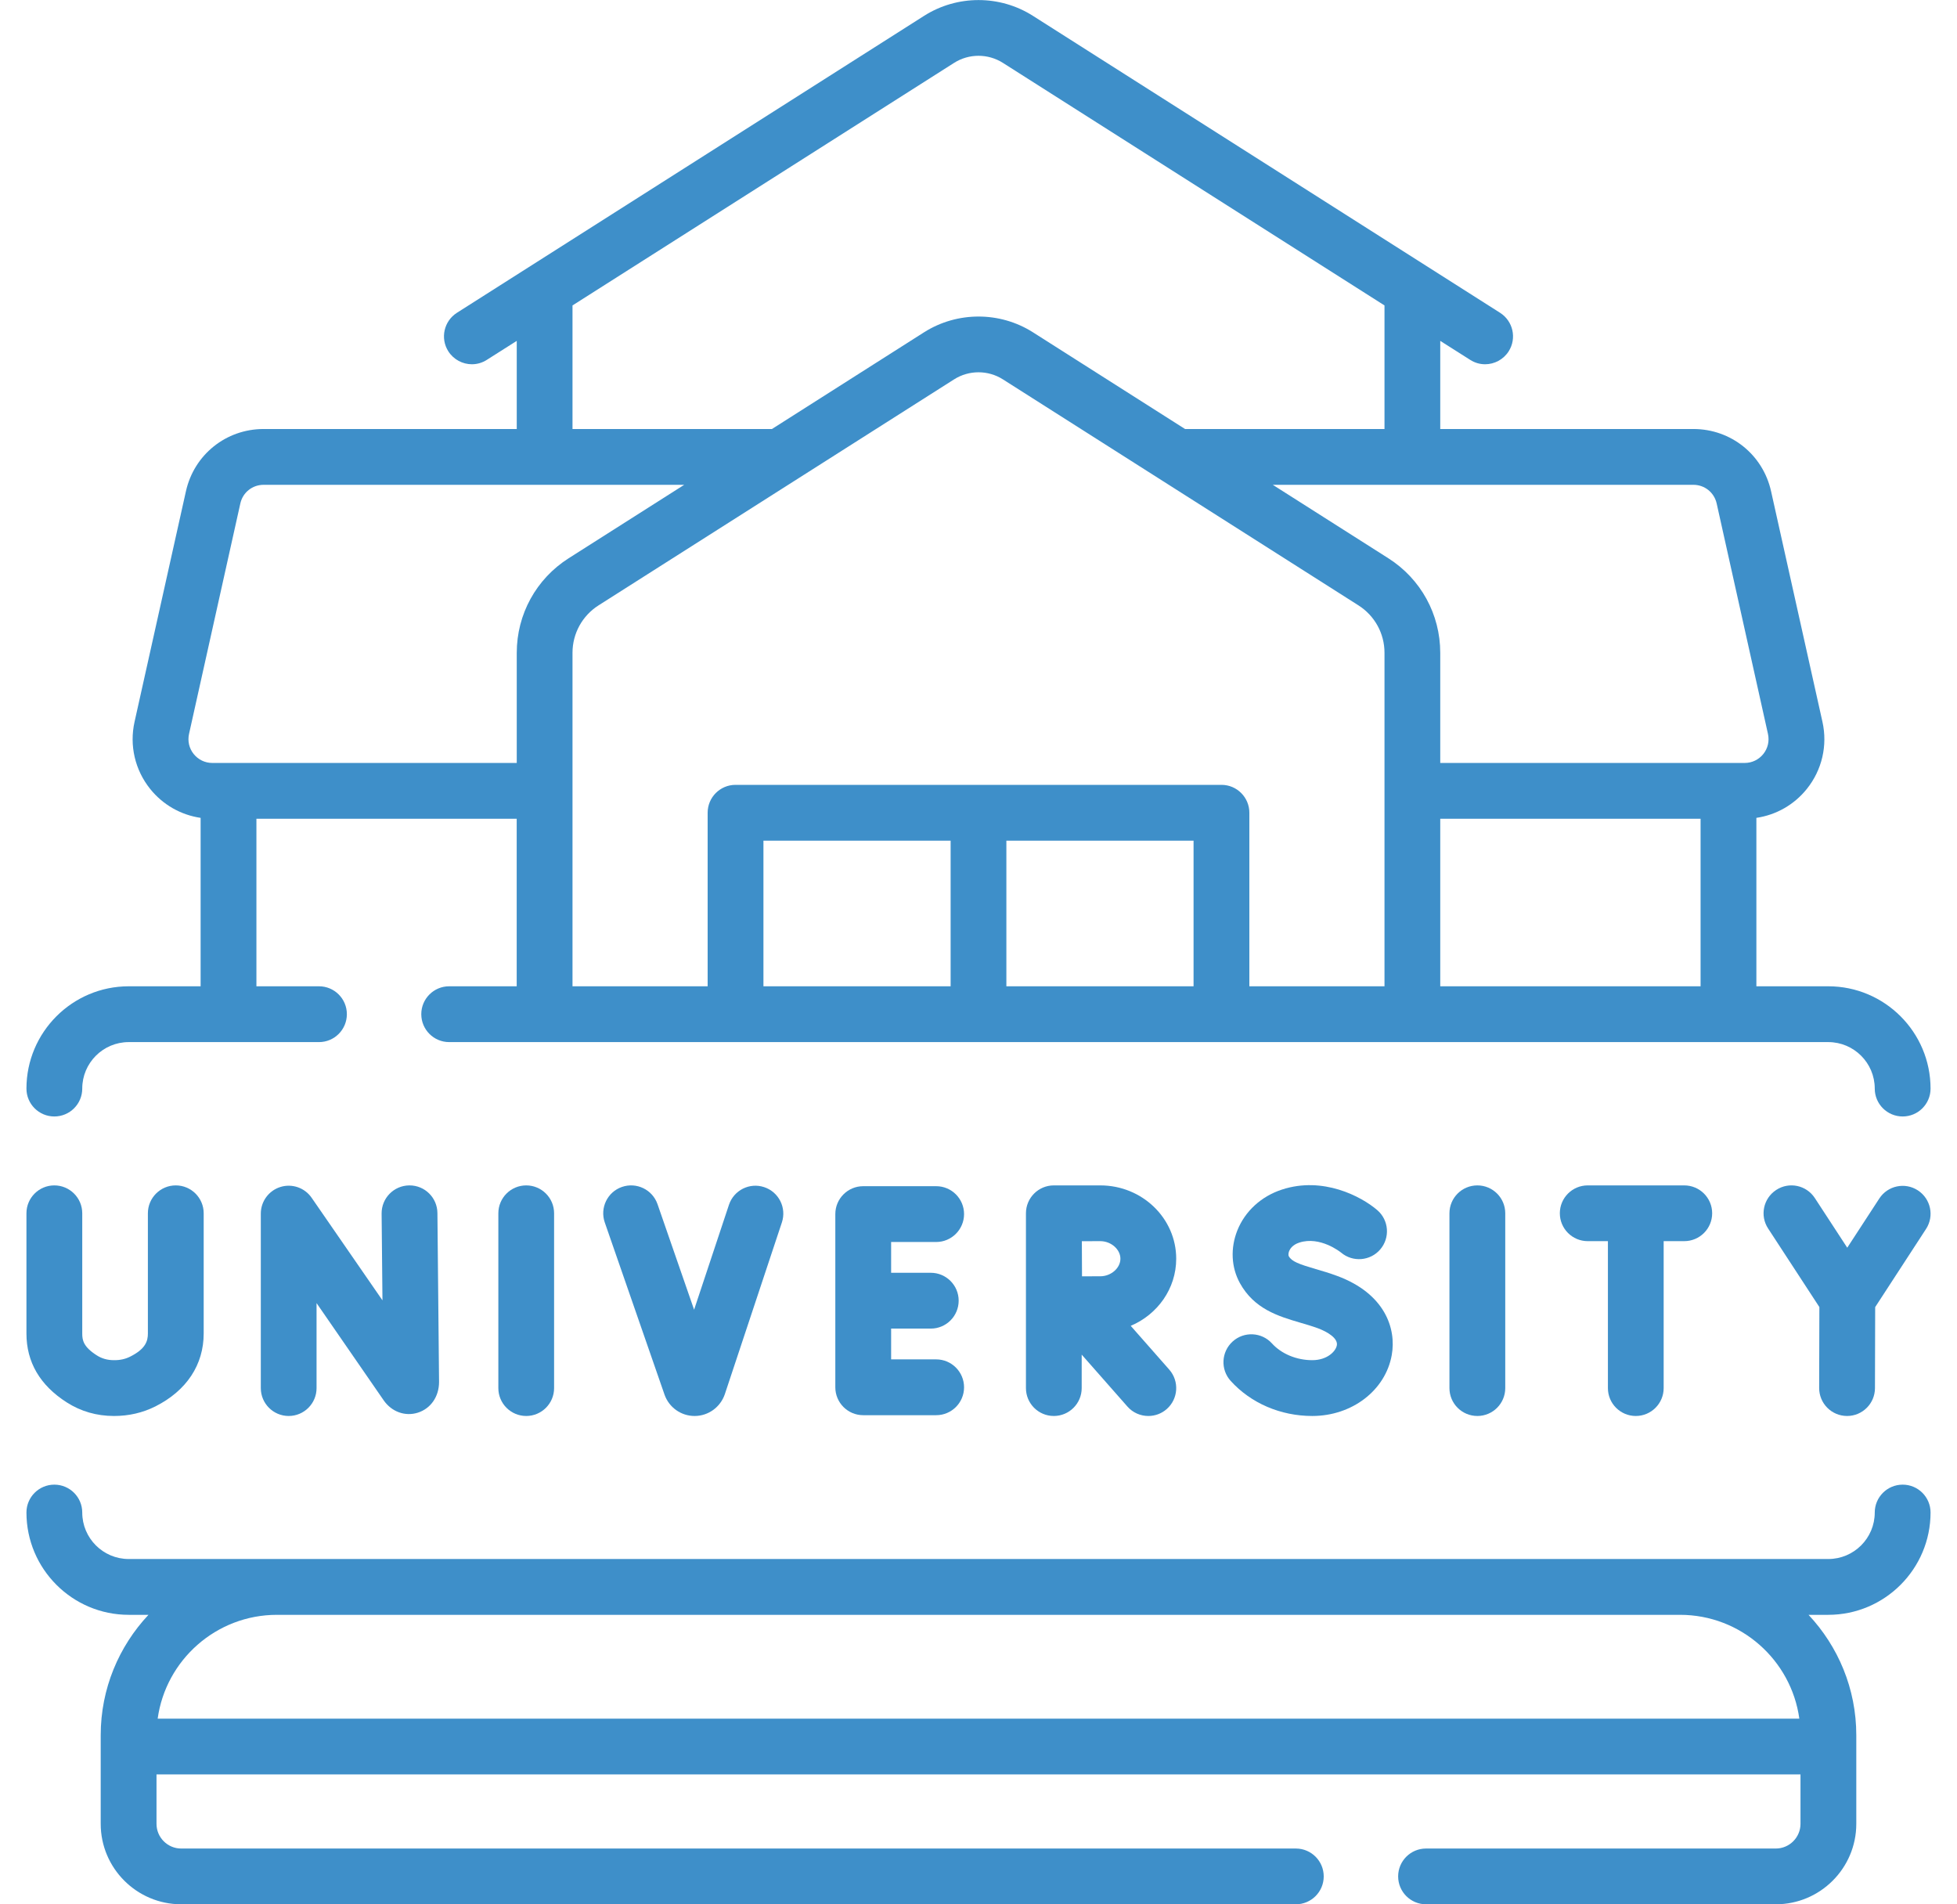 <svg width="37" height="36" viewBox="0 0 37 36" fill="none" xmlns="http://www.w3.org/2000/svg">
<g clip-path="url(#clip0_2171_3314)">
<path d="M5.301 22.439C5.081 22.508 4.931 22.712 4.931 22.942V26.241C4.931 26.532 5.167 26.768 5.458 26.768C5.749 26.768 5.985 26.532 5.985 26.241V24.634L7.254 26.472C7.405 26.689 7.658 26.781 7.898 26.706C8.143 26.629 8.301 26.403 8.301 26.124L8.27 22.931C8.267 22.641 8.032 22.409 7.743 22.409C7.741 22.409 7.739 22.409 7.738 22.409C7.446 22.412 7.213 22.65 7.215 22.941L7.231 24.582L5.892 22.643C5.761 22.453 5.521 22.37 5.301 22.439Z" fill="#3E8FC9"/>
<path d="M9.422 22.936V26.241C9.422 26.532 9.658 26.768 9.949 26.768C10.24 26.768 10.476 26.532 10.476 26.241V22.936C10.476 22.645 10.24 22.409 9.949 22.409C9.658 22.409 9.422 22.645 9.422 22.936Z" fill="#3E8FC9"/>
<path d="M27.404 22.936V26.241C27.404 26.532 27.64 26.768 27.932 26.768C28.223 26.768 28.459 26.532 28.459 26.241V22.936C28.459 22.645 28.223 22.409 27.932 22.409C27.64 22.409 27.404 22.645 27.404 22.936Z" fill="#3E8FC9"/>
<path d="M17.7 23.479C17.991 23.479 18.227 23.242 18.227 22.951C18.227 22.66 17.991 22.424 17.7 22.424H16.32C16.029 22.424 15.793 22.66 15.793 22.951V26.226C15.793 26.517 16.029 26.753 16.32 26.753H17.7C17.991 26.753 18.227 26.517 18.227 26.226C18.227 25.935 17.991 25.698 17.7 25.698H16.848V25.116H17.598C17.889 25.116 18.125 24.88 18.125 24.588C18.125 24.297 17.889 24.061 17.598 24.061H16.848V23.479H17.7Z" fill="#3E8FC9"/>
<path d="M24.81 25.713C24.514 25.713 24.229 25.595 24.049 25.397C23.854 25.181 23.52 25.165 23.305 25.36C23.089 25.556 23.072 25.889 23.268 26.105C23.65 26.527 24.212 26.768 24.81 26.768C25.562 26.768 26.194 26.284 26.313 25.617C26.404 25.111 26.18 24.452 25.28 24.12C25.137 24.067 24.999 24.026 24.877 23.991C24.557 23.897 24.422 23.848 24.366 23.747C24.359 23.734 24.355 23.698 24.373 23.651C24.39 23.609 24.438 23.531 24.566 23.49C24.957 23.363 25.34 23.667 25.355 23.679C25.576 23.866 25.907 23.839 26.095 23.62C26.285 23.399 26.26 23.066 26.039 22.876C25.733 22.614 25.011 22.236 24.24 22.487C23.847 22.614 23.538 22.897 23.393 23.262C23.261 23.595 23.278 23.957 23.441 24.254C23.712 24.747 24.172 24.883 24.579 25.003C24.69 25.035 24.805 25.069 24.915 25.109C25.104 25.179 25.299 25.301 25.275 25.432C25.255 25.546 25.093 25.713 24.81 25.713Z" fill="#3E8FC9"/>
<path d="M34.92 26.768H34.922C35.212 26.768 35.448 26.533 35.449 26.242L35.453 24.71L36.415 23.232C36.574 22.988 36.504 22.662 36.26 22.503C36.016 22.344 35.69 22.413 35.531 22.657L34.925 23.587L34.312 22.648C34.152 22.404 33.826 22.335 33.582 22.495C33.338 22.654 33.269 22.981 33.429 23.224L34.398 24.709L34.394 26.24C34.394 26.531 34.629 26.767 34.92 26.768Z" fill="#3E8FC9"/>
<path d="M13.782 22.776L13.123 24.759L12.431 22.763C12.335 22.488 12.034 22.343 11.759 22.438C11.484 22.533 11.339 22.834 11.434 23.109L12.565 26.368C12.651 26.608 12.878 26.768 13.132 26.768H13.137C13.393 26.766 13.62 26.602 13.704 26.356L14.783 23.108C14.874 22.832 14.725 22.534 14.448 22.442C14.172 22.35 13.874 22.5 13.782 22.776Z" fill="#3E8FC9"/>
<path d="M1.262 26.511C1.528 26.681 1.828 26.768 2.154 26.768H2.157C2.436 26.768 2.699 26.707 2.938 26.587C3.527 26.29 3.851 25.801 3.851 25.208V22.936C3.851 22.645 3.615 22.409 3.323 22.409C3.032 22.409 2.796 22.645 2.796 22.936V25.208C2.796 25.348 2.756 25.498 2.463 25.645C2.372 25.691 2.273 25.714 2.155 25.713C2.032 25.713 1.925 25.683 1.83 25.622C1.576 25.46 1.555 25.335 1.555 25.21V22.936C1.555 22.645 1.318 22.409 1.027 22.409C0.736 22.409 0.5 22.645 0.5 22.936V25.21C0.5 25.75 0.756 26.188 1.262 26.511Z" fill="#3E8FC9"/>
<path d="M30.927 26.768C31.218 26.768 31.454 26.532 31.454 26.241V23.463H31.843C32.135 23.463 32.371 23.227 32.371 22.936C32.371 22.645 32.135 22.409 31.843 22.409H30.018C29.727 22.409 29.491 22.645 29.491 22.936C29.491 23.227 29.727 23.463 30.018 23.463H30.4V26.241C30.4 26.532 30.636 26.768 30.927 26.768Z" fill="#3E8FC9"/>
<path d="M22.238 23.795C22.238 23.031 21.595 22.409 20.803 22.409H19.925C19.925 22.409 19.925 22.409 19.925 22.409C19.924 22.409 19.924 22.409 19.924 22.409C19.633 22.409 19.397 22.645 19.397 22.936V26.241C19.397 26.532 19.633 26.768 19.924 26.768C20.215 26.768 20.451 26.532 20.451 26.241V25.608L21.315 26.589C21.419 26.708 21.565 26.768 21.711 26.768C21.835 26.768 21.959 26.725 22.059 26.637C22.278 26.444 22.299 26.111 22.107 25.892L21.378 25.064C21.884 24.85 22.238 24.362 22.238 23.795ZM20.803 23.463C21.006 23.463 21.183 23.618 21.183 23.795C21.183 23.972 21.006 24.127 20.803 24.127C20.72 24.127 20.59 24.127 20.457 24.128L20.454 23.464L20.803 23.463Z" fill="#3E8FC9"/>
<path d="M1.027 21.106C1.319 21.106 1.555 20.87 1.555 20.579C1.555 20.094 1.949 19.7 2.434 19.7H6.031C6.322 19.7 6.558 19.464 6.558 19.172C6.558 18.881 6.322 18.645 6.031 18.645H4.848V15.478H9.769V18.645H8.492C8.201 18.645 7.965 18.881 7.965 19.172C7.965 19.464 8.201 19.7 8.492 19.7H34.566C35.051 19.7 35.445 20.094 35.445 20.579C35.445 20.87 35.681 21.106 35.973 21.106C36.264 21.106 36.5 20.87 36.5 20.579C36.5 19.513 35.633 18.645 34.566 18.645H33.207V15.461C33.581 15.406 33.92 15.214 34.161 14.914C34.448 14.556 34.556 14.093 34.456 13.645L33.485 9.288C33.331 8.595 32.727 8.11 32.016 8.11H27.23V6.444L27.796 6.803C27.883 6.859 27.981 6.886 28.078 6.886C28.252 6.886 28.423 6.799 28.524 6.641C28.68 6.395 28.607 6.07 28.361 5.913L19.528 0.299C18.904 -0.098 18.097 -0.098 17.472 0.299L8.639 5.913C8.393 6.07 8.32 6.395 8.476 6.641C8.577 6.799 8.748 6.886 8.922 6.886C9.019 6.886 9.117 6.859 9.204 6.803L9.77 6.444V8.11H4.984C4.274 8.11 3.669 8.595 3.515 9.288L2.544 13.645C2.444 14.093 2.552 14.556 2.839 14.914C3.08 15.214 3.419 15.406 3.793 15.461V18.645H2.434C1.367 18.645 0.5 19.513 0.5 20.579C0.5 20.87 0.736 21.106 1.027 21.106ZM10.824 12.341C10.824 11.975 11.009 11.639 11.318 11.443L18.038 7.172C18.319 6.993 18.681 6.993 18.962 7.172L25.682 11.443C25.991 11.639 26.176 11.975 26.176 12.341V18.645H23.621V15.365C23.621 15.073 23.385 14.837 23.094 14.837H13.906C13.615 14.837 13.379 15.073 13.379 15.365V18.645H10.824V12.341H10.824ZM19.027 15.892H22.566V18.645H19.027V15.892ZM17.973 18.645H14.434V15.892H17.973V18.645ZM27.23 18.645V15.478H32.152V18.645H27.23ZM32.456 9.517L33.426 13.874C33.456 14.008 33.424 14.147 33.338 14.254C33.252 14.361 33.124 14.423 32.987 14.423H27.23V12.341C27.23 11.613 26.863 10.944 26.248 10.553L24.064 9.165H32.016C32.229 9.165 32.409 9.31 32.456 9.517ZM10.824 5.774L18.038 1.189C18.319 1.01 18.681 1.01 18.962 1.189L26.176 5.774V8.11H22.405L19.528 6.281C18.904 5.885 18.097 5.885 17.472 6.281L14.595 8.11H10.824V5.774H10.824ZM3.662 14.254C3.576 14.147 3.544 14.008 3.574 13.874L4.544 9.517C4.59 9.31 4.771 9.165 4.984 9.165H12.936L10.752 10.553C10.137 10.944 9.77 11.613 9.77 12.341V14.423H4.013C3.876 14.423 3.748 14.361 3.662 14.254Z" fill="#3E8FC9"/>
<path d="M35.973 28.066C35.681 28.066 35.445 28.302 35.445 28.593C35.445 29.078 35.051 29.472 34.566 29.472H2.434C1.949 29.472 1.555 29.078 1.555 28.593C1.555 28.302 1.319 28.066 1.027 28.066C0.736 28.066 0.5 28.302 0.5 28.593C0.5 29.659 1.367 30.527 2.434 30.527H2.807C2.248 31.123 1.904 31.923 1.904 32.803V33.017V34.478C1.904 35.317 2.587 35.999 3.426 35.999H24.5C24.791 35.999 25.027 35.763 25.027 35.472C25.027 35.181 24.791 34.945 24.5 34.945H3.426C3.168 34.945 2.959 34.735 2.959 34.478V33.544H34.041V34.478C34.041 34.735 33.831 34.945 33.574 34.945H26.961C26.67 34.945 26.434 35.181 26.434 35.472C26.434 35.763 26.67 35.999 26.961 35.999H33.574C34.413 35.999 35.096 35.317 35.096 34.478V33.017V32.803C35.096 31.923 34.752 31.123 34.193 30.527H34.566C35.633 30.527 36.5 29.659 36.5 28.593C36.5 28.302 36.264 28.066 35.973 28.066ZM34.019 32.49H2.981C3.134 31.382 4.087 30.527 5.236 30.527H31.764C32.913 30.527 33.866 31.382 34.019 32.49Z" fill="#3E8FC9"/>
</g>
<defs>
<clipPath id="clip0_2171_3314">
<rect width="36" height="36" fill="white" transform="translate(0.5)"/>
</clipPath>
</defs>
</svg>
